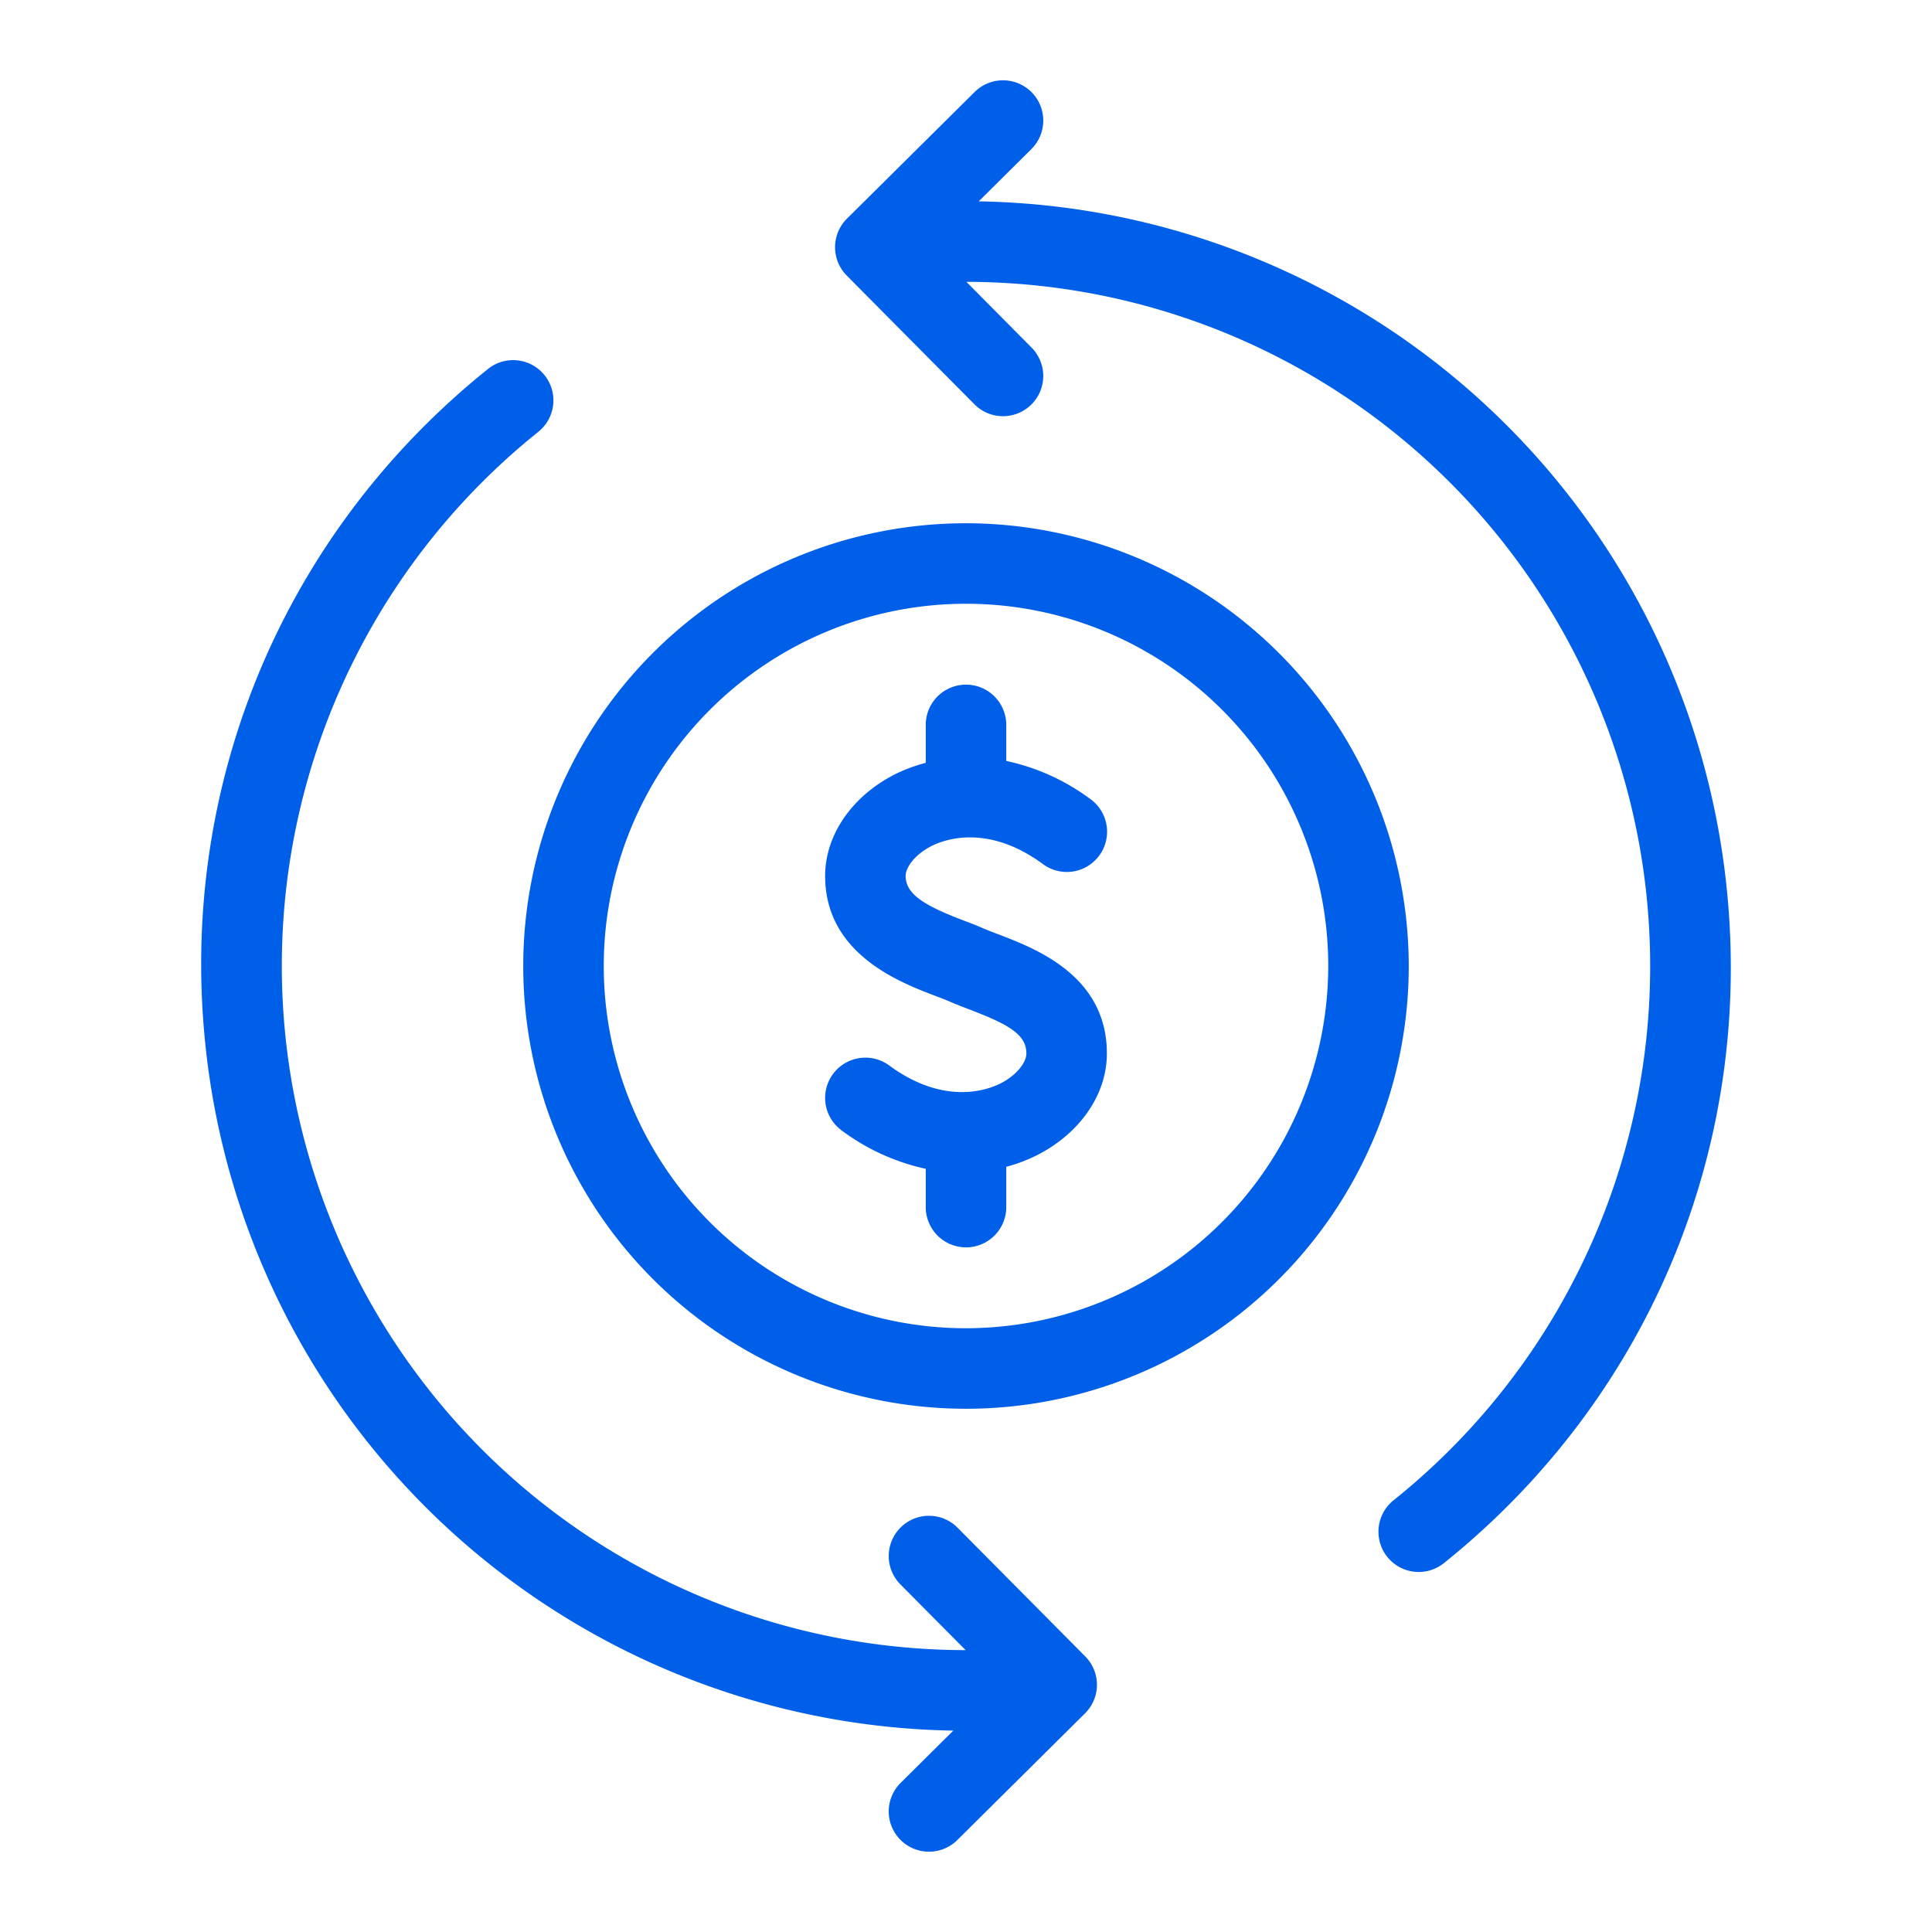 <svg xmlns="http://www.w3.org/2000/svg" version="1.1" xmlns:xlink="http://www.w3.org/1999/xlink" width="512" height="512" x="0" y="0" viewBox="0 0 512 512" style="enable-background:new 0 0 512 512" xml:space="preserve"><g><path d="M457.052 230.633A202.662 202.662 0 0 0 259.366 53.36l13.9-13.787a10.666 10.666 0 1 0-15.021-15.146L224.458 57.94a10.663 10.663 0 0 0-.062 15.083l33.786 34.065a10.666 10.666 0 1 0 15.146-15.021L256.1 74.693A181.34 181.34 0 0 1 369.3 397.6a10.667 10.667 0 0 0 13.344 16.646c55.481-44.491 83.299-113.131 74.408-183.613zM253.818 404.911a10.666 10.666 0 1 0-15.146 15.021L255.9 437.3a181.332 181.332 0 0 1-113.233-322.87 10.668 10.668 0 0 0-13.354-16.641c-55.454 44.495-83.256 113.122-74.365 183.576A202.645 202.645 0 0 0 252.64 458.632l-13.906 13.795a10.666 10.666 0 1 0 15.021 15.146l33.786-33.516a10.663 10.663 0 0 0 .063-15.083z" fill="#005fe8" opacity="1" data-original="#000000"></path><path d="M264.469 247.565c-1.516-.581-2.937-1.117-4.161-1.656-1.344-.594-2.953-1.211-4.729-1.885-10.1-3.836-15.578-6.867-15.578-11.885 0-2.216 2.365-5.656 6.88-7.943 3.2-1.617 14.75-6.047 29.469 4.771a10.666 10.666 0 1 0 12.635-17.187 57.463 57.463 0 0 0-22.318-10.123V192a10.667 10.667 0 0 0-21.333 0v10.159a42.673 42.673 0 0 0-8.083 3c-11.464 5.8-18.583 16.138-18.583 26.979 0 20.688 19.813 28.214 29.339 31.831 1.38.521 2.641.995 3.688 1.458 1.526.672 3.281 1.349 5.161 2.068 10.474 4 15.146 6.641 15.146 11.7 0 2.214-2.365 5.656-6.88 7.938-3.2 1.615-14.745 6.052-29.469-4.771a10.666 10.666 0 1 0-12.635 17.188 57.62 57.62 0 0 0 22.318 10.194V320a10.667 10.667 0 0 0 21.333 0v-10.785a42.7 42.7 0 0 0 8.083-3.044c11.464-5.8 18.583-16.135 18.583-26.974-.002-20.603-18.778-27.778-28.866-31.632z" fill="#005fe8" opacity="1" data-original="#000000"></path><path d="M256 138.667A117.333 117.333 0 1 0 373.333 256 117.466 117.466 0 0 0 256 138.667zM256 352a96 96 0 1 1 96-96 96.112 96.112 0 0 1-96 96z" fill="#005fe8" opacity="1" data-original="#000000"></path></g></svg>